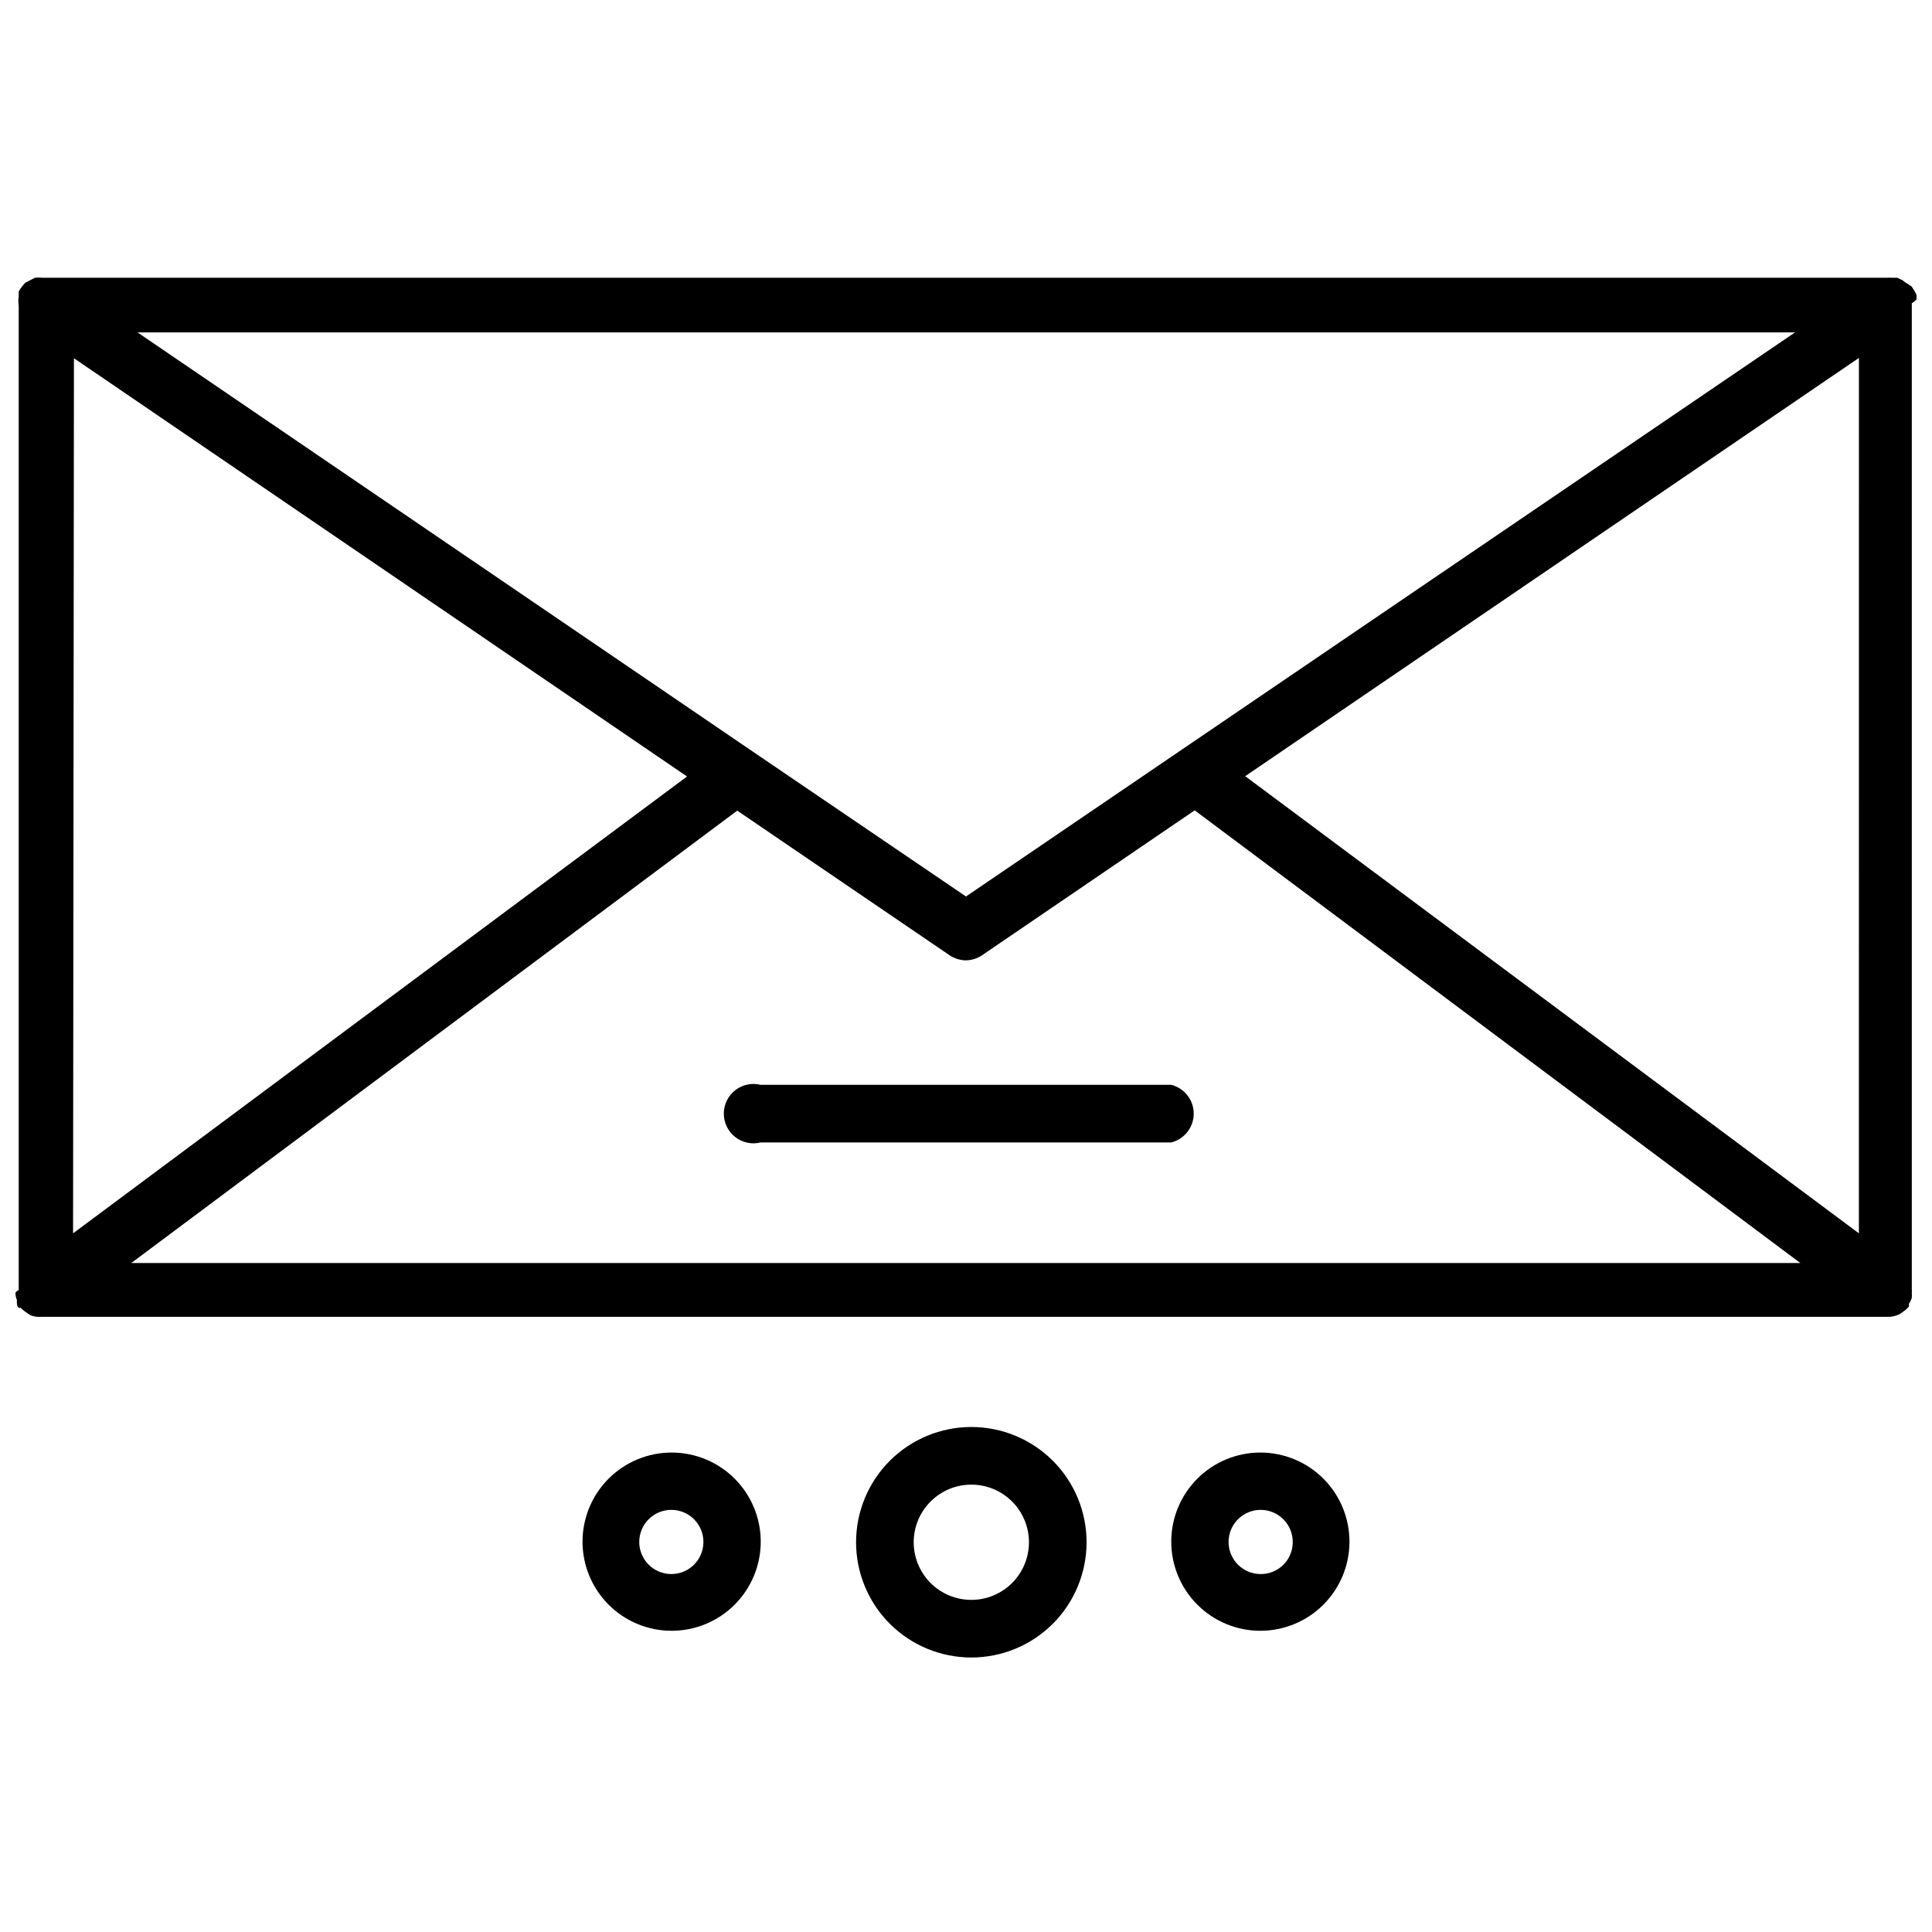 <?xml version="1.0" encoding="UTF-8"?>
<!-- Uploaded to: SVG Repo, www.svgrepo.com, Generator: SVG Repo Mixer Tools -->
<svg width="800px" height="800px" version="1.1" viewBox="144 144 512 512" xmlns="http://www.w3.org/2000/svg">
 <defs>
  <clipPath id="a">
   <path d="m148.09 217h503.81v276h-503.81z"/>
  </clipPath>
 </defs>
 <path d="m321.99 528.94c-6.266 0-12.273 2.488-16.699 6.918-4.43 4.43-6.918 10.438-6.918 16.699 0 6.262 2.488 12.27 6.918 16.699 4.426 4.43 10.434 6.918 16.699 6.918 6.262 0 12.27-2.488 16.699-6.918 4.426-4.43 6.914-10.438 6.914-16.699 0-6.262-2.488-12.27-6.914-16.699-4.43-4.43-10.438-6.918-16.699-6.918zm0 32.195v0.004c-3.453 0.031-6.582-2.031-7.918-5.215-1.336-3.184-0.613-6.859 1.828-9.301 2.441-2.441 6.117-3.164 9.301-1.828 3.184 1.336 5.242 4.465 5.211 7.918-0.043 4.637-3.789 8.383-8.422 8.426z"/>
 <path d="m478.01 528.94c-6.266 0-12.273 2.488-16.699 6.918-4.43 4.43-6.918 10.438-6.918 16.699 0 6.262 2.488 12.27 6.918 16.699 4.426 4.43 10.434 6.918 16.699 6.918 6.262 0 12.27-2.488 16.699-6.918 4.426-4.43 6.914-10.438 6.914-16.699 0-6.262-2.488-12.27-6.914-16.699-4.43-4.43-10.438-6.918-16.699-6.918zm0 32.195v0.004c-3.441-0.035-6.519-2.133-7.809-5.324-1.285-3.188-0.523-6.836 1.93-9.246 2.453-2.41 6.117-3.102 9.281-1.758 3.164 1.348 5.207 4.465 5.176 7.902 0 2.262-0.906 4.43-2.523 6.012-1.613 1.586-3.797 2.453-6.055 2.414z"/>
 <path d="m401.41 522.17c-8.098 0-15.867 3.219-21.598 8.945-5.727 5.731-8.945 13.496-8.945 21.598 0 8.102 3.219 15.871 8.945 21.598 5.731 5.731 13.5 8.945 21.598 8.945 8.102 0 15.871-3.215 21.598-8.945 5.731-5.727 8.945-13.496 8.945-21.598 0-8.102-3.215-15.867-8.945-21.598-5.727-5.727-13.496-8.945-21.598-8.945zm0 45.816c-4.051 0-7.934-1.609-10.797-4.473-2.863-2.863-4.473-6.75-4.473-10.801 0-4.051 1.609-7.934 4.473-10.797 2.863-2.863 6.746-4.473 10.797-4.473 4.051 0 7.938 1.609 10.801 4.473 2.863 2.863 4.473 6.746 4.473 10.797 0 4.051-1.609 7.938-4.473 10.801-2.863 2.863-6.75 4.473-10.801 4.473z"/>
 <g clip-path="url(#a)">
  <path d="m651.9 223.35c0.078-0.391 0.078-0.793 0-1.184-0.188-0.469-0.426-0.918-0.707-1.336l-0.629-0.945-1.496-0.945-0.945-0.707-1.34-0.629h-1.496c-0.34-0.039-0.68-0.039-1.023 0h-489.01c-0.656-0.074-1.316-0.074-1.969 0l-0.945 0.473-1.652 0.863-0.629 0.707v0.004c-0.414 0.492-0.781 1.016-1.102 1.574v1.18c-0.117 0.887-0.117 1.789 0 2.676v260.8c-0.355 0.145-0.656 0.391-0.867 0.707 0.008 0.676 0.145 1.344 0.395 1.969-0.031 0.312-0.031 0.629 0 0.945 0 0 0 0.789 0.551 1.102h0.473c0.387 0.43 0.84 0.801 1.336 1.102 0.402 0.316 0.824 0.605 1.262 0.867 0.582 0.211 1.191 0.344 1.809 0.395 0.422 0.035 0.84 0.035 1.262 0h489.56c0.871-0.055 1.727-0.266 2.519-0.633 0.254-0.129 0.492-0.285 0.711-0.473 0.707-0.422 1.344-0.953 1.887-1.574 0.031-0.234 0.031-0.473 0-0.707 0.34-0.512 0.605-1.066 0.789-1.652 0.043-0.395 0.043-0.789 0-1.18 0.043-0.367 0.043-0.738 0-1.105v-261.27c0.461-0.285 0.887-0.629 1.258-1.023zm-32.195 8.738-219.71 149.49-56.52-38.414-163.03-111.07zm-456.11 6.848 162.48 110.84-162.71 121.07zm15.191 239.78 160.59-119.89 56.285 38.336c1.281 0.863 2.789 1.328 4.332 1.34 1.516-0.027 2.992-0.492 4.25-1.34l56.363-38.414 160.51 119.97zm457.84-7.871-162.63-121.15 162.64-110.84z"/>
 </g>
 <path d="m454.39 431.49h-108.79c-2.352-0.59-4.844-0.062-6.754 1.43-1.914 1.488-3.031 3.781-3.031 6.203 0 2.426 1.117 4.715 3.031 6.207 1.91 1.492 4.402 2.019 6.754 1.43h108.79c3.5-0.879 5.957-4.023 5.957-7.637 0-3.609-2.457-6.758-5.957-7.633z"/>
</svg>
